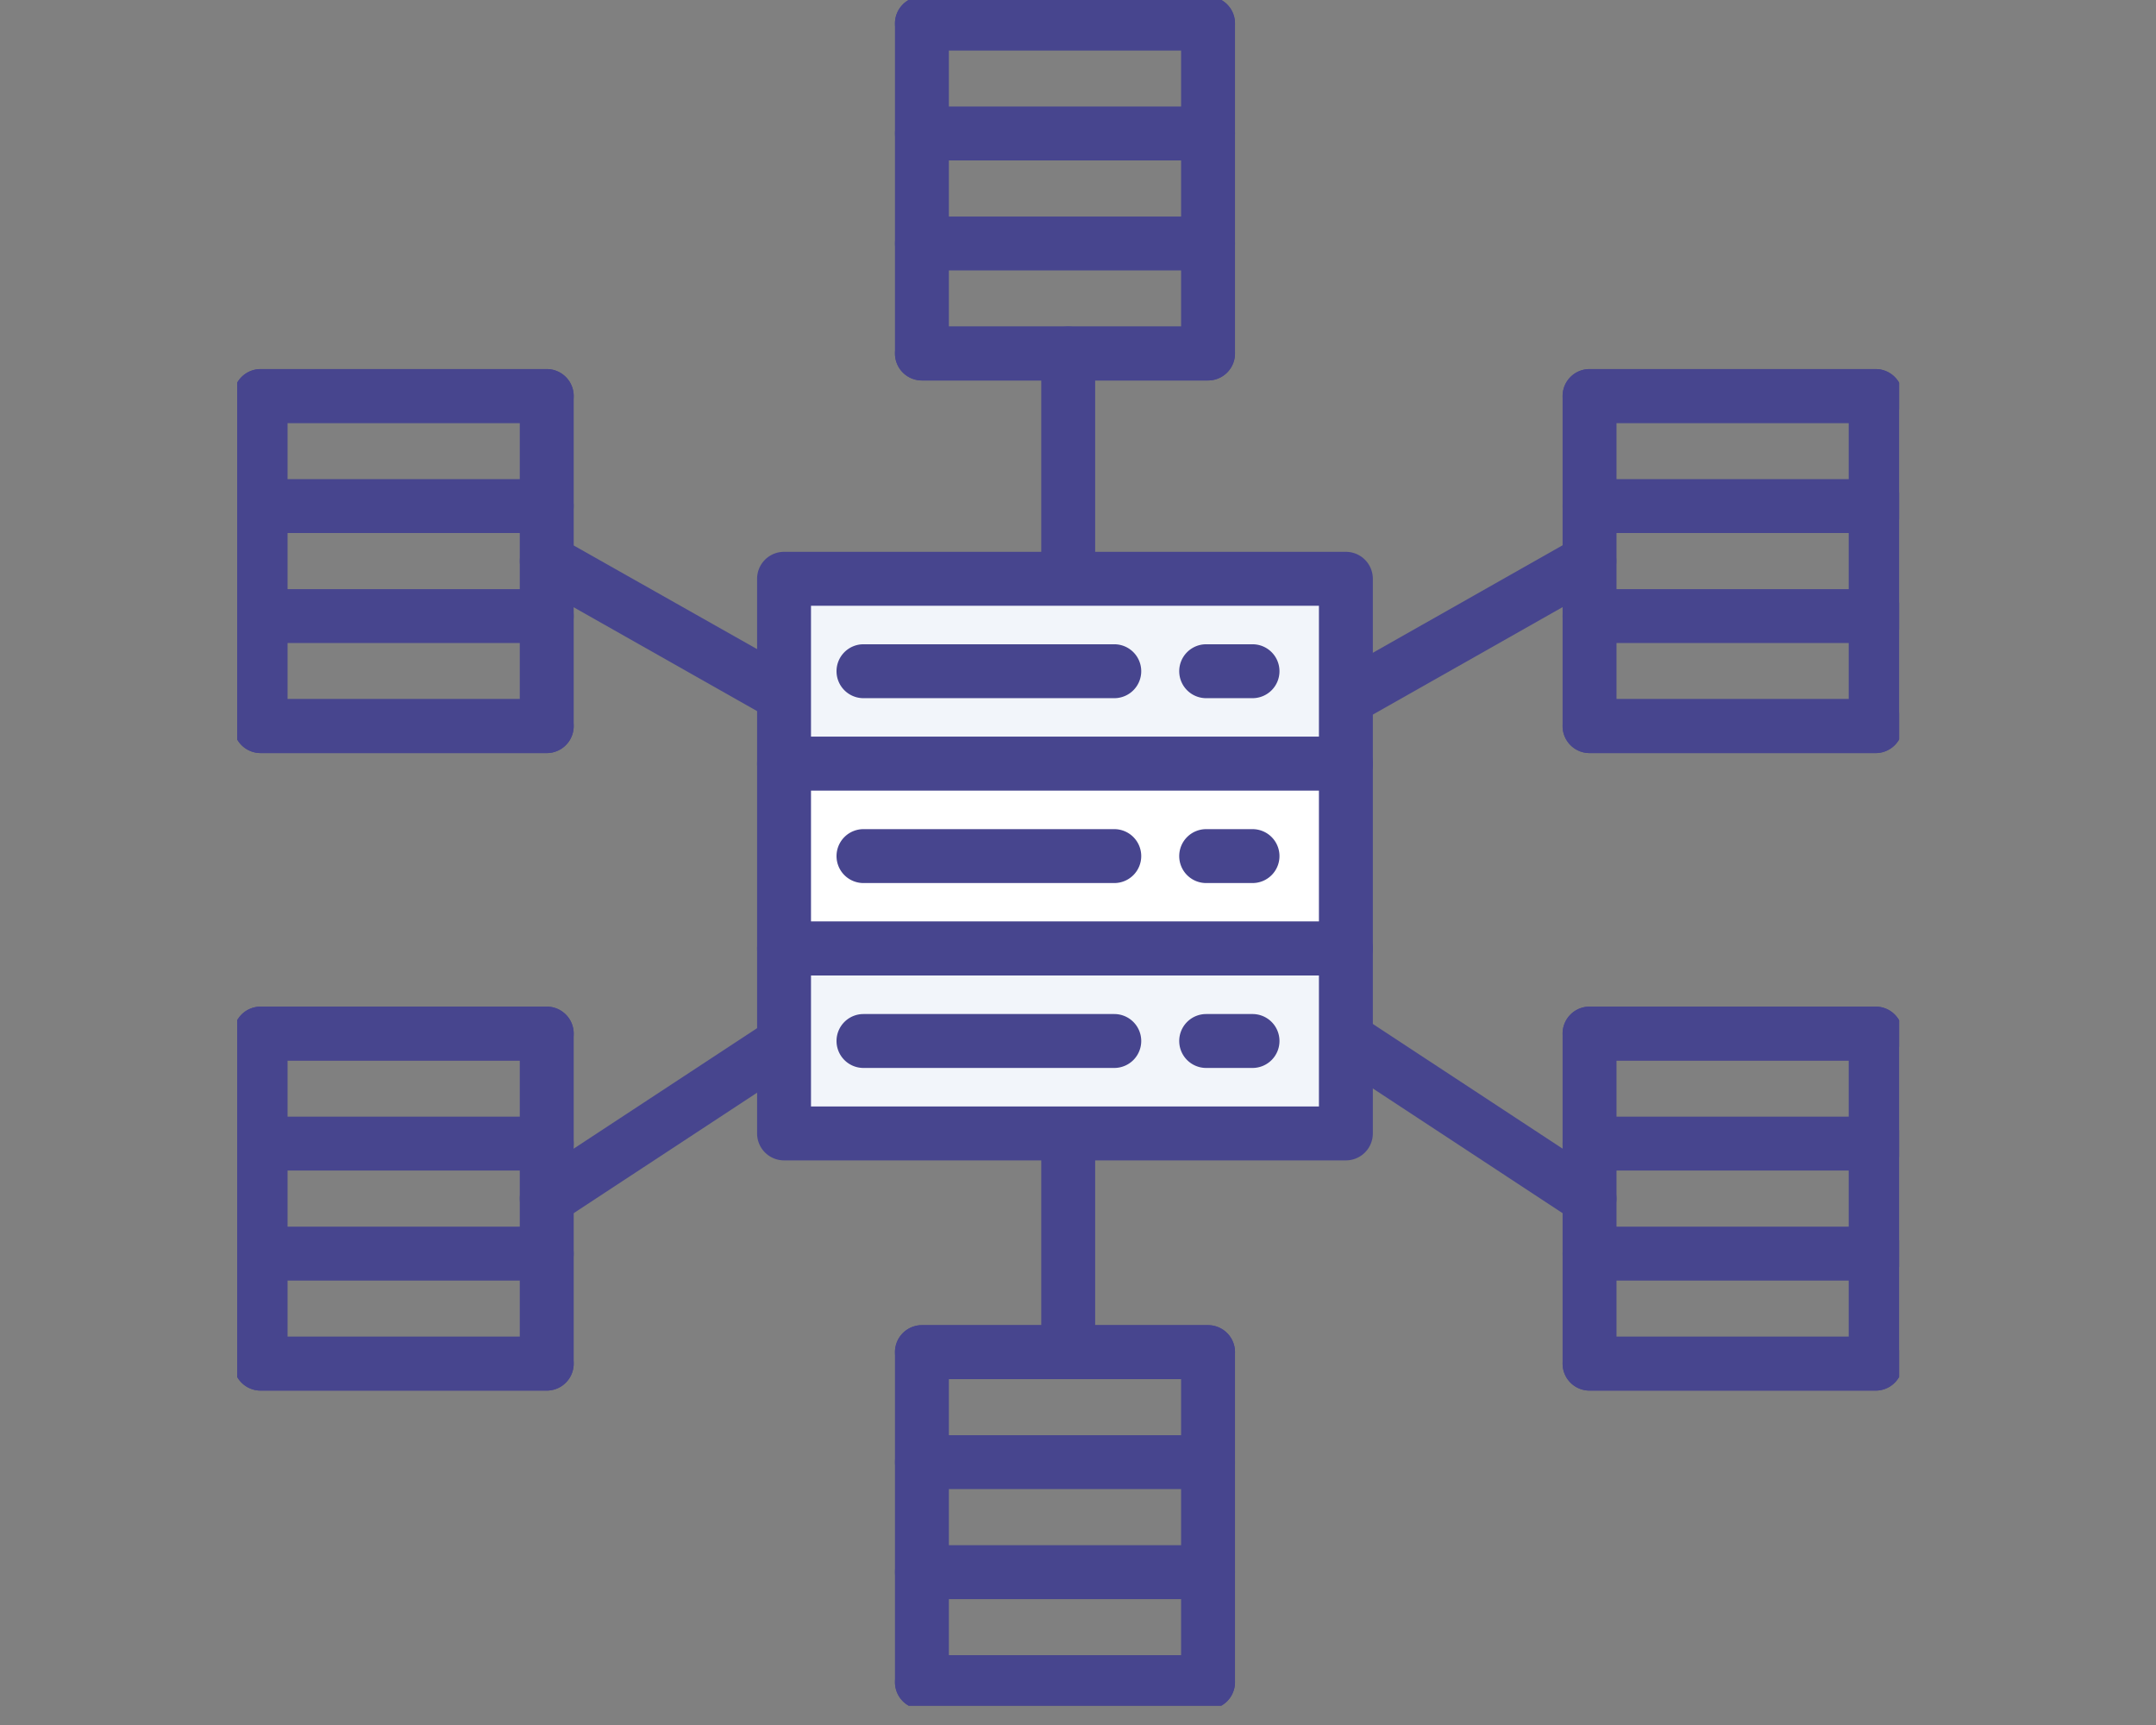 <svg xmlns="http://www.w3.org/2000/svg" xmlns:xlink="http://www.w3.org/1999/xlink" width="100" height="80" viewBox="0 0 100 80"><rect x="0" y="0" width="100" height="80" fill="#808080" stroke="none"/><defs><clipPath id="a"><rect width="100" height="80" transform="translate(-7.432 4.999)" fill="#f11414" opacity="0.32"/></clipPath><clipPath id="b"><rect width="77.086" height="79.103" fill="none"/></clipPath></defs><g transform="translate(7.432 -4.999)"><g clip-path="url(#a)"><g transform="translate(3.568 4.998)"><path d="M0,8.5a1.249,1.249,0,0,1-1.046-.564A1.25,1.25,0,0,1-.686,6.208L10.358-1.045a1.25,1.25,0,0,1,1.731.359,1.25,1.25,0,0,1-.359,1.731L.686,8.3A1.244,1.244,0,0,1,0,8.5Z" transform="translate(14.359 48.335)" fill="#47458e"/><path d="M11,7.476a1.244,1.244,0,0,1-.614-.162L-.615,1.088a1.25,1.25,0,0,1-.472-1.7,1.25,1.25,0,0,1,1.7-.472L11.621,5.138A1.25,1.25,0,0,1,11,7.476Z" transform="translate(14.359 26.021)" fill="#47458e"/><path d="M0,7.646a1.25,1.25,0,0,1-1.089-.635,1.25,1.25,0,0,1,.472-1.7l11.3-6.4a1.25,1.25,0,0,1,1.7.472,1.25,1.25,0,0,1-.472,1.7l-11.3,6.4A1.244,1.244,0,0,1,0,7.646Z" transform="translate(51.426 26.021)" fill="#47458e"/><path d="M11.3,8.675a1.244,1.244,0,0,1-.685-.205L-.686,1.045A1.25,1.25,0,0,1-1.045-.686,1.25,1.25,0,0,1,.686-1.045l11.3,7.425A1.25,1.25,0,0,1,11.3,8.675Z" transform="translate(51.425 48.163)" fill="#47458e"/><path d="M0,10.921a1.25,1.25,0,0,1-1.25-1.25V0A1.25,1.25,0,0,1,0-1.25,1.25,1.25,0,0,1,1.25,0V9.671A1.25,1.25,0,0,1,0,10.921Z" transform="translate(38.546 53.038)" fill="#47458e"/><path d="M0,11.7a1.25,1.25,0,0,1-1.25-1.25V0A1.25,1.25,0,0,1,0-1.25,1.25,1.25,0,0,1,1.25,0V10.447A1.25,1.25,0,0,1,0,11.7Z" transform="translate(38.546 16.395)" fill="#47458e"/><rect width="26.059" height="8.575" transform="translate(25.366 26.843)" fill="#f2f5fa"/><path d="M0-1.25H26.059A1.25,1.25,0,0,1,27.309,0V8.575a1.25,1.25,0,0,1-1.25,1.25H0a1.25,1.25,0,0,1-1.25-1.25V0A1.25,1.25,0,0,1,0-1.25Zm24.809,2.5H1.25V7.325H24.809Z" transform="translate(25.366 26.843)" fill="#47458e"/><path d="M11.633,1.25H0A1.25,1.25,0,0,1-1.25,0,1.25,1.25,0,0,1,0-1.25H11.633A1.25,1.25,0,0,1,12.883,0,1.25,1.25,0,0,1,11.633,1.25Z" transform="translate(29.05 31.13)" fill="#47458e"/><path d="M2.146,1.25H0A1.25,1.25,0,0,1-1.25,0,1.25,1.25,0,0,1,0-1.25H2.146A1.25,1.25,0,0,1,3.4,0,1.25,1.25,0,0,1,2.146,1.25Z" transform="translate(44.945 31.13)" fill="#47458e"/><rect width="26.059" height="8.574" transform="translate(25.366 35.418)" fill="#fff"/><path d="M0-1.25H26.059A1.25,1.25,0,0,1,27.309,0V8.574a1.25,1.25,0,0,1-1.25,1.25H0a1.25,1.25,0,0,1-1.25-1.25V0A1.25,1.25,0,0,1,0-1.25Zm24.809,2.5H1.25V7.324H24.809Z" transform="translate(25.366 35.418)" fill="#47458e"/><path d="M11.633,1.25H0A1.25,1.25,0,0,1-1.25,0,1.25,1.25,0,0,1,0-1.25H11.633A1.25,1.25,0,0,1,12.883,0,1.25,1.25,0,0,1,11.633,1.25Z" transform="translate(29.05 39.704)" fill="#47458e"/><path d="M2.146,1.25H0A1.25,1.25,0,0,1-1.25,0,1.25,1.25,0,0,1,0-1.25H2.146A1.25,1.25,0,0,1,3.4,0,1.25,1.25,0,0,1,2.146,1.25Z" transform="translate(44.945 39.704)" fill="#47458e"/><rect width="26.059" height="8.574" transform="translate(25.366 43.992)" fill="#f2f5fa"/><path d="M0-1.25H26.059A1.25,1.25,0,0,1,27.309,0V8.574a1.25,1.25,0,0,1-1.25,1.25H0a1.25,1.25,0,0,1-1.25-1.25V0A1.25,1.25,0,0,1,0-1.25Zm24.809,2.5H1.25V7.324H24.809Z" transform="translate(25.366 43.992)" fill="#47458e"/><path d="M11.633,1.25H0A1.25,1.25,0,0,1-1.25,0,1.25,1.25,0,0,1,0-1.25H11.633A1.25,1.25,0,0,1,12.883,0,1.25,1.25,0,0,1,11.633,1.25Z" transform="translate(29.05 48.279)" fill="#47458e"/><path d="M2.146,1.25H0A1.25,1.25,0,0,1-1.25,0,1.25,1.25,0,0,1,0-1.25H2.146A1.25,1.25,0,0,1,3.4,0,1.25,1.25,0,0,1,2.146,1.25Z" transform="translate(44.945 48.279)" fill="#47458e"/><g transform="translate(0 0.001)"><g clip-path="url(#b)"><path d="M0-1.25H13.271A1.25,1.25,0,0,1,14.521,0V15.308a1.25,1.25,0,0,1-1.25,1.25H0a1.25,1.25,0,0,1-1.25-1.25V0A1.25,1.25,0,0,1,0-1.25Zm12.021,2.5H1.25V14.058H12.021Z" transform="translate(31.761 1.087)" fill="#47458e"/><path d="M13.271,1.25H0A1.25,1.25,0,0,1-1.25,0,1.25,1.25,0,0,1,0-1.25H13.271A1.25,1.25,0,0,1,14.521,0,1.25,1.25,0,0,1,13.271,1.25Z" transform="translate(31.761 1.087)" fill="#47458e"/></g></g><path d="M13.271,1.25H0A1.25,1.25,0,0,1-1.25,0,1.25,1.25,0,0,1,0-1.25H13.271A1.25,1.25,0,0,1,14.521,0,1.25,1.25,0,0,1,13.271,1.25Z" transform="translate(31.761 6.19)" fill="#47458e"/><path d="M13.271,1.25H0A1.25,1.25,0,0,1-1.25,0,1.25,1.25,0,0,1,0-1.25H13.271A1.25,1.25,0,0,1,14.521,0,1.25,1.25,0,0,1,13.271,1.25Z" transform="translate(31.761 11.293)" fill="#47458e"/><path d="M13.271,1.25H0A1.25,1.25,0,0,1-1.25,0,1.25,1.25,0,0,1,0-1.25H13.271A1.25,1.25,0,0,1,14.521,0,1.25,1.25,0,0,1,13.271,1.25Z" transform="translate(31.761 16.395)" fill="#47458e"/><g transform="translate(0 0.001)"><g clip-path="url(#b)"><path d="M0-1.25H13.271A1.25,1.25,0,0,1,14.521,0V15.308a1.25,1.25,0,0,1-1.25,1.25H0a1.25,1.25,0,0,1-1.25-1.25V0A1.25,1.25,0,0,1,0-1.25Zm12.021,2.5H1.25V14.058H12.021Z" transform="translate(1.088 18.367)" fill="#47458e"/><path d="M13.271,1.25H0A1.25,1.25,0,0,1-1.25,0,1.25,1.25,0,0,1,0-1.25H13.271A1.25,1.25,0,0,1,14.521,0,1.25,1.25,0,0,1,13.271,1.25Z" transform="translate(1.088 18.367)" fill="#47458e"/><path d="M13.271,1.25H0A1.25,1.25,0,0,1-1.25,0,1.25,1.25,0,0,1,0-1.25H13.271A1.25,1.25,0,0,1,14.521,0,1.25,1.25,0,0,1,13.271,1.25Z" transform="translate(1.088 23.47)" fill="#47458e"/><path d="M13.271,1.25H0A1.25,1.25,0,0,1-1.25,0,1.25,1.25,0,0,1,0-1.25H13.271A1.25,1.25,0,0,1,14.521,0,1.25,1.25,0,0,1,13.271,1.25Z" transform="translate(1.088 28.572)" fill="#47458e"/><path d="M13.271,1.25H0A1.25,1.25,0,0,1-1.25,0,1.25,1.25,0,0,1,0-1.25H13.271A1.25,1.25,0,0,1,14.521,0,1.25,1.25,0,0,1,13.271,1.25Z" transform="translate(1.088 33.675)" fill="#47458e"/></g></g><g transform="translate(0 0.001)"><g clip-path="url(#b)"><path d="M0-1.25H13.271A1.25,1.25,0,0,1,14.521,0V15.307a1.25,1.25,0,0,1-1.25,1.25H0a1.25,1.25,0,0,1-1.25-1.25V0A1.25,1.25,0,0,1,0-1.25Zm12.021,2.5H1.25V14.057H12.021Z" transform="translate(1.088 47.934)" fill="#47458e"/><path d="M13.271,1.25H0A1.25,1.25,0,0,1-1.25,0,1.25,1.25,0,0,1,0-1.25H13.271A1.25,1.25,0,0,1,14.521,0,1.25,1.25,0,0,1,13.271,1.25Z" transform="translate(1.088 47.934)" fill="#47458e"/><path d="M13.271,1.25H0A1.25,1.25,0,0,1-1.25,0,1.25,1.25,0,0,1,0-1.25H13.271A1.25,1.25,0,0,1,14.521,0,1.25,1.25,0,0,1,13.271,1.25Z" transform="translate(1.088 53.036)" fill="#47458e"/><path d="M13.271,1.25H0A1.25,1.25,0,0,1-1.25,0,1.25,1.25,0,0,1,0-1.25H13.271A1.25,1.25,0,0,1,14.521,0,1.25,1.25,0,0,1,13.271,1.25Z" transform="translate(1.088 58.139)" fill="#47458e"/><path d="M13.271,1.25H0A1.25,1.25,0,0,1-1.25,0,1.25,1.25,0,0,1,0-1.25H13.271A1.25,1.25,0,0,1,14.521,0,1.25,1.25,0,0,1,13.271,1.25Z" transform="translate(1.088 63.241)" fill="#47458e"/></g></g><g transform="translate(0 0.001)"><g clip-path="url(#b)"><path d="M0-1.25H13.271A1.25,1.25,0,0,1,14.521,0V15.308a1.25,1.25,0,0,1-1.25,1.25H0a1.25,1.25,0,0,1-1.25-1.25V0A1.25,1.25,0,0,1,0-1.25Zm12.021,2.5H1.25V14.058H12.021Z" transform="translate(31.761 62.707)" fill="#47458e"/></g></g><path d="M13.271,1.25H0A1.25,1.25,0,0,1-1.25,0,1.25,1.25,0,0,1,0-1.25H13.271A1.25,1.25,0,0,1,14.521,0,1.25,1.25,0,0,1,13.271,1.25Z" transform="translate(31.761 62.708)" fill="#47458e"/><path d="M13.271,1.25H0A1.25,1.25,0,0,1-1.25,0,1.25,1.25,0,0,1,0-1.25H13.271A1.25,1.25,0,0,1,14.521,0,1.25,1.25,0,0,1,13.271,1.25Z" transform="translate(31.761 67.81)" fill="#47458e"/><path d="M13.271,1.25H0A1.25,1.25,0,0,1-1.25,0,1.25,1.25,0,0,1,0-1.25H13.271A1.25,1.25,0,0,1,14.521,0,1.25,1.25,0,0,1,13.271,1.25Z" transform="translate(31.761 72.913)" fill="#47458e"/><g transform="translate(0 0.001)"><g clip-path="url(#b)"><path d="M13.271,1.25H0A1.25,1.25,0,0,1-1.25,0,1.25,1.25,0,0,1,0-1.25H13.271A1.25,1.25,0,0,1,14.521,0,1.25,1.25,0,0,1,13.271,1.25Z" transform="translate(31.761 78.015)" fill="#47458e"/></g></g><g transform="translate(0 0.001)"><g clip-path="url(#b)"><path d="M0-1.25H13.271A1.25,1.25,0,0,1,14.521,0V15.307a1.25,1.25,0,0,1-1.25,1.25H0a1.25,1.25,0,0,1-1.25-1.25V0A1.25,1.25,0,0,1,0-1.25Zm12.021,2.5H1.25V14.057H12.021Z" transform="translate(62.727 47.934)" fill="#47458e"/><path d="M13.271,1.25H0A1.25,1.25,0,0,1-1.25,0,1.25,1.25,0,0,1,0-1.25H13.271A1.25,1.25,0,0,1,14.521,0,1.25,1.25,0,0,1,13.271,1.25Z" transform="translate(62.727 47.934)" fill="#47458e"/><path d="M13.271,1.25H0A1.25,1.25,0,0,1-1.25,0,1.25,1.25,0,0,1,0-1.25H13.271A1.25,1.25,0,0,1,14.521,0,1.25,1.25,0,0,1,13.271,1.25Z" transform="translate(62.727 53.036)" fill="#47458e"/><path d="M13.271,1.25H0A1.25,1.25,0,0,1-1.25,0,1.25,1.25,0,0,1,0-1.25H13.271A1.25,1.25,0,0,1,14.521,0,1.25,1.25,0,0,1,13.271,1.25Z" transform="translate(62.727 58.139)" fill="#47458e"/><path d="M13.271,1.25H0A1.25,1.25,0,0,1-1.25,0,1.25,1.25,0,0,1,0-1.25H13.271A1.25,1.25,0,0,1,14.521,0,1.25,1.25,0,0,1,13.271,1.25Z" transform="translate(62.727 63.241)" fill="#47458e"/></g></g><g transform="translate(0 0.001)"><g clip-path="url(#b)"><path d="M0-1.25H13.271A1.25,1.25,0,0,1,14.521,0V15.308a1.25,1.25,0,0,1-1.25,1.25H0a1.25,1.25,0,0,1-1.25-1.25V0A1.25,1.25,0,0,1,0-1.25Zm12.021,2.5H1.25V14.058H12.021Z" transform="translate(62.727 18.367)" fill="#47458e"/><path d="M13.271,1.25H0A1.25,1.25,0,0,1-1.25,0,1.25,1.25,0,0,1,0-1.25H13.271A1.25,1.25,0,0,1,14.521,0,1.25,1.25,0,0,1,13.271,1.25Z" transform="translate(62.727 18.367)" fill="#47458e"/><path d="M13.271,1.25H0A1.25,1.25,0,0,1-1.25,0,1.25,1.25,0,0,1,0-1.25H13.271A1.25,1.25,0,0,1,14.521,0,1.25,1.25,0,0,1,13.271,1.25Z" transform="translate(62.727 23.47)" fill="#47458e"/><path d="M13.271,1.25H0A1.25,1.25,0,0,1-1.25,0,1.25,1.25,0,0,1,0-1.25H13.271A1.25,1.25,0,0,1,14.521,0,1.25,1.25,0,0,1,13.271,1.25Z" transform="translate(62.727 28.572)" fill="#47458e"/><path d="M13.271,1.25H0A1.25,1.25,0,0,1-1.25,0,1.25,1.25,0,0,1,0-1.25H13.271A1.25,1.25,0,0,1,14.521,0,1.25,1.25,0,0,1,13.271,1.25Z" transform="translate(62.727 33.675)" fill="#47458e"/></g></g></g></g></g></svg>
